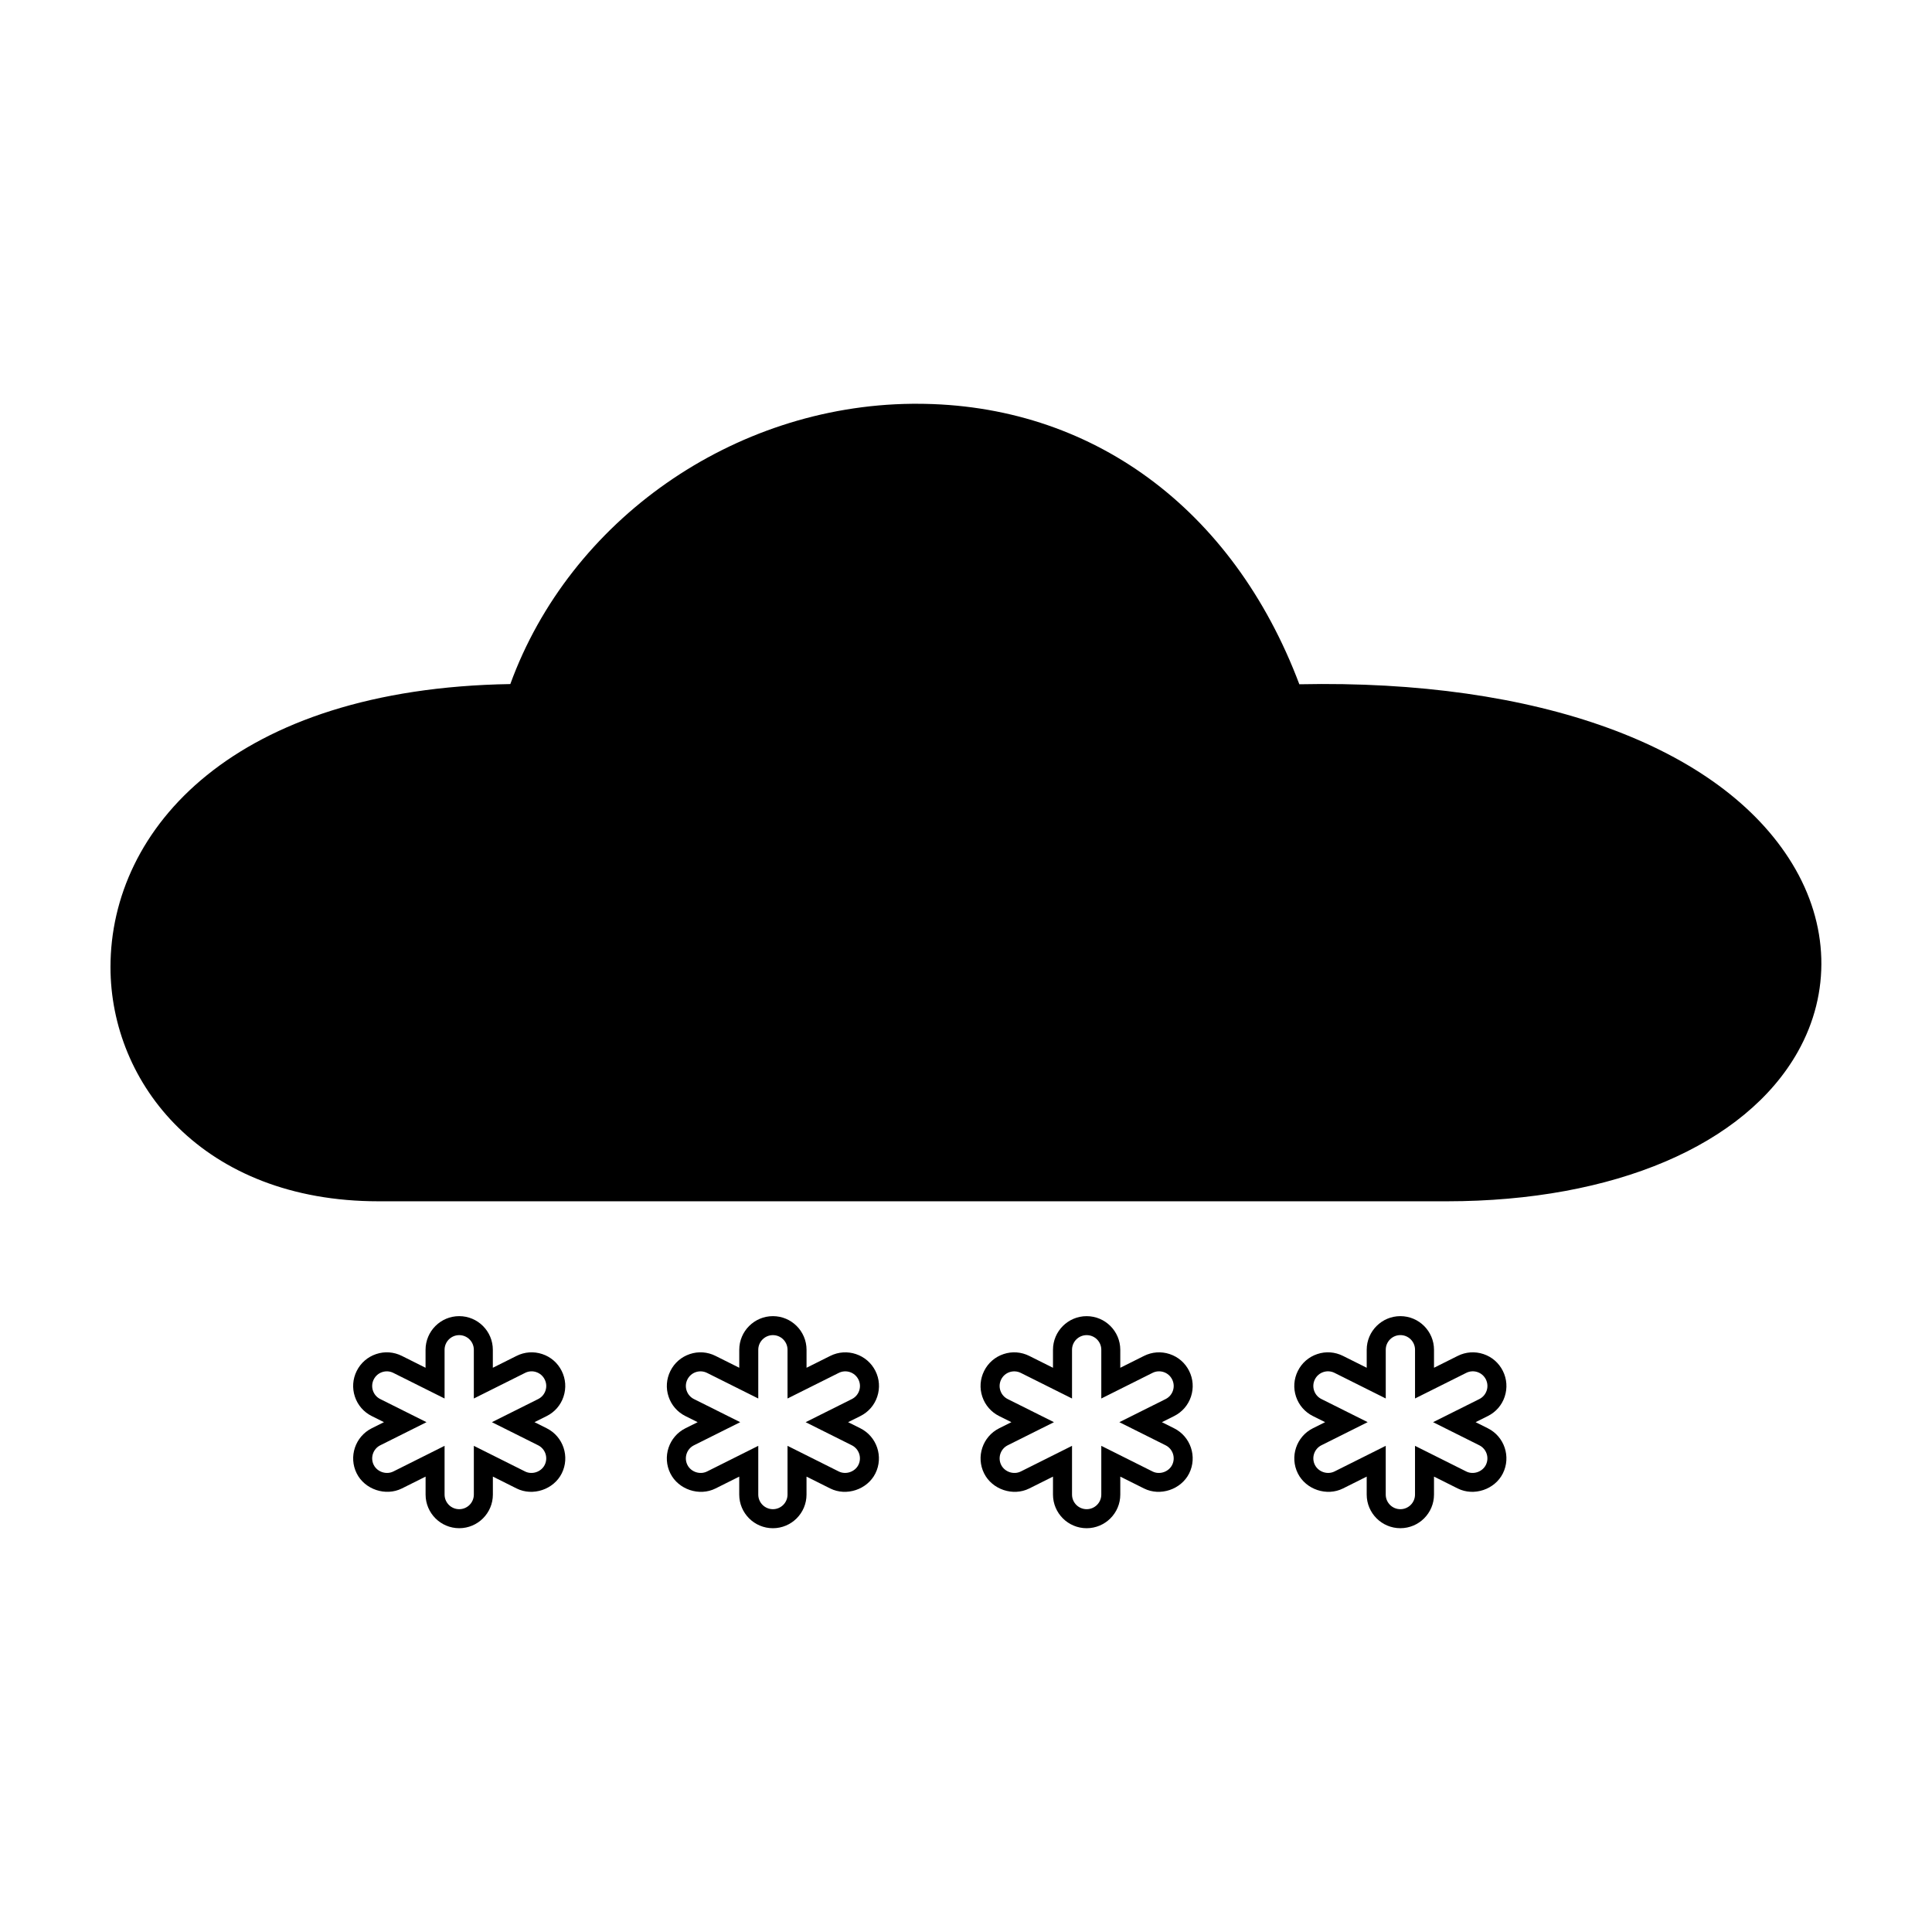<?xml version="1.0" encoding="UTF-8"?>
<!-- Uploaded to: SVG Repo, www.svgrepo.com, Generator: SVG Repo Mixer Tools -->
<svg fill="#000000" width="800px" height="800px" version="1.1" viewBox="144 144 512 512" xmlns="http://www.w3.org/2000/svg">
 <g>
  <path d="m542.76 514.12c0.75-2.262 0.578-4.68-0.484-6.805-1.062-2.133-2.891-3.723-5.144-4.473-2.254-0.75-4.68-0.586-6.816 0.484l-6.289 3.144v-4.762c0-4.918-4-8.918-8.918-8.918s-8.918 4-8.918 8.918v4.762l-6.289-3.144c-2.137-1.066-4.555-1.246-6.812-0.484-2.258 0.75-4.086 2.344-5.148 4.473-1.062 2.133-1.238 4.543-0.484 6.805 0.754 2.258 2.344 4.09 4.473 5.152l3.238 1.617-3.238 1.617c-4.398 2.203-6.188 7.566-3.988 11.965 2.137 4.266 7.652 6.137 11.965 3.988l6.281-3.144v4.762c0 4.918 4 8.914 8.918 8.914s8.918-3.996 8.918-8.914v-4.762l6.289 3.144c4.293 2.144 9.828 0.277 11.961-3.988 2.203-4.398 0.414-9.766-3.988-11.965l-3.238-1.617 3.238-1.617c2.137-1.062 3.727-2.891 4.477-5.152zm-4.781-1.594c-0.328 0.984-1.02 1.777-1.945 2.242l-12.254 6.125 12.254 6.125c1.914 0.957 2.691 3.289 1.734 5.203-0.926 1.855-3.332 2.672-5.199 1.734l-13.578-6.793v12.914c0 2.137-1.738 3.875-3.879 3.875s-3.879-1.738-3.879-3.875v-12.914l-13.566 6.785c-1.891 0.945-4.277 0.125-5.211-1.734-0.953-1.91-0.176-4.246 1.734-5.203l12.254-6.125-12.254-6.125c-0.926-0.465-1.617-1.258-1.945-2.242s-0.25-2.035 0.211-2.961c0.465-0.926 1.258-1.617 2.238-1.945 0.988-0.324 2.039-0.258 2.969 0.211l13.574 6.785v-12.914c0-2.137 1.738-3.879 3.879-3.879 2.141 0 3.879 1.738 3.879 3.879v12.914l13.574-6.785c0.934-0.465 1.984-0.539 2.969-0.211 0.977 0.328 1.773 1.02 2.238 1.949 0.457 0.934 0.531 1.984 0.203 2.965z"/>
  <path d="m459.62 514.12c0.75-2.262 0.578-4.676-0.484-6.805-1.062-2.133-2.898-3.723-5.16-4.473-2.258-0.75-4.672-0.578-6.801 0.488l-6.289 3.144v-4.762c0-4.918-4-8.918-8.918-8.918s-8.918 4-8.918 8.918v4.762l-6.289-3.144c-2.133-1.062-4.543-1.246-6.812-0.484-2.258 0.75-4.086 2.344-5.148 4.473-1.062 2.133-1.238 4.543-0.484 6.805 0.754 2.258 2.344 4.09 4.473 5.152l3.238 1.617-3.238 1.617c-4.398 2.203-6.188 7.566-3.988 11.965 2.137 4.266 7.664 6.133 11.961 3.988l6.289-3.144v4.762c0 4.918 4 8.914 8.918 8.914s8.918-3.996 8.918-8.914v-4.762l6.289 3.144c4.289 2.141 9.82 0.277 11.961-3.988 2.195-4.398 0.406-9.766-3.988-11.965l-3.238-1.617 3.238-1.617c2.133-1.066 3.719-2.894 4.473-5.156zm-4.777-1.594c-0.328 0.984-1.02 1.777-1.945 2.242l-12.254 6.125 12.254 6.125c1.91 0.957 2.691 3.289 1.734 5.203-0.934 1.859-3.332 2.672-5.199 1.734l-13.578-6.793v12.914c0 2.137-1.738 3.875-3.879 3.875-2.141 0-3.879-1.738-3.879-3.875v-12.914l-13.574 6.793c-1.879 0.938-4.273 0.125-5.203-1.734-0.953-1.91-0.176-4.246 1.734-5.203l12.254-6.125-12.254-6.125c-0.926-0.465-1.617-1.258-1.945-2.242-0.328-0.984-0.25-2.035 0.211-2.957 0.465-0.934 1.258-1.621 2.238-1.949 0.984-0.316 2.031-0.25 2.961 0.211l13.578 6.785v-12.914c0-2.137 1.738-3.879 3.879-3.879 2.141 0 3.879 1.738 3.879 3.879v12.914l13.578-6.793c0.926-0.465 1.98-0.527 2.953-0.211 0.984 0.328 1.777 1.02 2.242 1.949 0.465 0.93 0.543 1.984 0.215 2.965z"/>
  <path d="m376.48 514.12c0.75-2.262 0.586-4.676-0.484-6.805-2.203-4.398-7.566-6.188-11.965-3.988l-6.289 3.144v-4.762c0-4.918-3.996-8.918-8.914-8.918s-8.918 4-8.918 8.918v4.762l-6.289-3.144c-2.125-1.066-4.555-1.246-6.812-0.484-2.258 0.75-4.086 2.344-5.148 4.469-1.062 2.133-1.238 4.551-0.484 6.812 0.75 2.258 2.336 4.09 4.469 5.152l3.238 1.617-3.246 1.617c-4.394 2.203-6.184 7.566-3.984 11.965 2.125 4.262 7.664 6.137 11.961 3.988l6.289-3.144v4.762c0 4.918 4 8.914 8.918 8.914 4.918 0 8.914-3.996 8.914-8.914v-4.762l6.289 3.144c4.289 2.141 9.824 0.281 11.961-3.988 2.195-4.398 0.406-9.766-3.988-11.965l-3.238-1.617 3.238-1.617c2.141-1.066 3.731-2.894 4.484-5.156zm-4.781-1.594c-0.328 0.984-1.02 1.777-1.945 2.242l-12.254 6.125 12.246 6.125c1.914 0.957 2.691 3.289 1.738 5.203-0.938 1.859-3.34 2.66-5.203 1.734l-13.578-6.793v12.914c0 2.137-1.738 3.875-3.875 3.875s-3.879-1.738-3.879-3.875v-12.914l-13.574 6.793c-1.879 0.938-4.277 0.121-5.203-1.734-0.957-1.91-0.18-4.246 1.734-5.203l12.254-6.125-12.254-6.125c-0.926-0.465-1.617-1.258-1.945-2.242-0.328-0.984-0.25-2.031 0.211-2.957 0.465-0.926 1.258-1.617 2.238-1.949 0.988-0.324 2.035-0.246 2.961 0.211l13.578 6.785v-12.914c0-2.137 1.738-3.879 3.879-3.879 2.137 0 3.875 1.738 3.875 3.879v12.914l13.578-6.785c1.918-0.961 4.246-0.176 5.203 1.734 0.469 0.926 0.543 1.98 0.215 2.961z"/>
  <path d="m293.34 514.12c0.75-2.262 0.578-4.676-0.484-6.805-1.062-2.133-2.891-3.723-5.148-4.473-2.258-0.754-4.676-0.586-6.812 0.484l-6.289 3.144v-4.762c0-4.918-4-8.918-8.918-8.918-4.918 0-8.914 4-8.914 8.918v4.762l-6.281-3.144c-2.133-1.062-4.543-1.246-6.812-0.484-2.258 0.75-4.086 2.344-5.152 4.473-1.062 2.133-1.234 4.543-0.484 6.805 0.75 2.258 2.336 4.09 4.469 5.152l3.238 1.617-3.238 1.617c-4.394 2.203-6.184 7.566-3.984 11.965 2.133 4.262 7.664 6.125 11.965 3.988l6.289-3.144v4.762c0 4.918 3.996 8.914 8.914 8.914 4.918 0 8.918-3.996 8.918-8.914v-4.762l6.289 3.144c4.293 2.144 9.828 0.277 11.961-3.988 2.203-4.394 0.414-9.766-3.984-11.965l-3.238-1.617 3.238-1.617c2.125-1.062 3.711-2.891 4.461-5.152zm-4.781-1.594c-0.328 0.984-1.02 1.777-1.945 2.242l-12.254 6.125 12.254 6.125c1.914 0.957 2.691 3.289 1.734 5.203-0.926 1.855-3.332 2.672-5.199 1.734l-13.578-6.793v12.914c0 2.137-1.738 3.875-3.879 3.875-2.137 0-3.875-1.738-3.875-3.875v-12.914l-13.574 6.793c-1.863 0.934-4.277 0.121-5.203-1.734-0.953-1.91-0.176-4.246 1.734-5.203l12.254-6.125-12.254-6.125c-0.926-0.465-1.617-1.258-1.945-2.242-0.328-0.984-0.25-2.035 0.211-2.957 0.465-0.926 1.258-1.617 2.242-1.949 0.984-0.324 2.035-0.258 2.957 0.211l13.578 6.785v-12.914c0-2.137 1.738-3.879 3.875-3.879s3.879 1.738 3.879 3.879v12.914l13.578-6.785c0.926-0.469 1.984-0.543 2.961-0.211 0.984 0.328 1.777 1.02 2.238 1.945v0.004c0.469 0.926 0.539 1.977 0.211 2.957z"/>
  <path d="m488.34 325.34c-17.609-46.703-55.238-74.336-101.46-74.336-0.406 0-0.816 0-1.23 0.004-47.383 0.5-90.605 30.859-106.41 74.277-73.16 1.172-105.96 38.25-105.96 74.996 0 30.848 24.406 62.074 71.051 62.074h283.15c44.281-0.023 79.031-14.848 92.973-39.645 8.793-15.637 8.254-33.781-1.473-49.781-19.02-31.293-67.688-48.918-130.65-47.59z"/>
 </g>
</svg>
